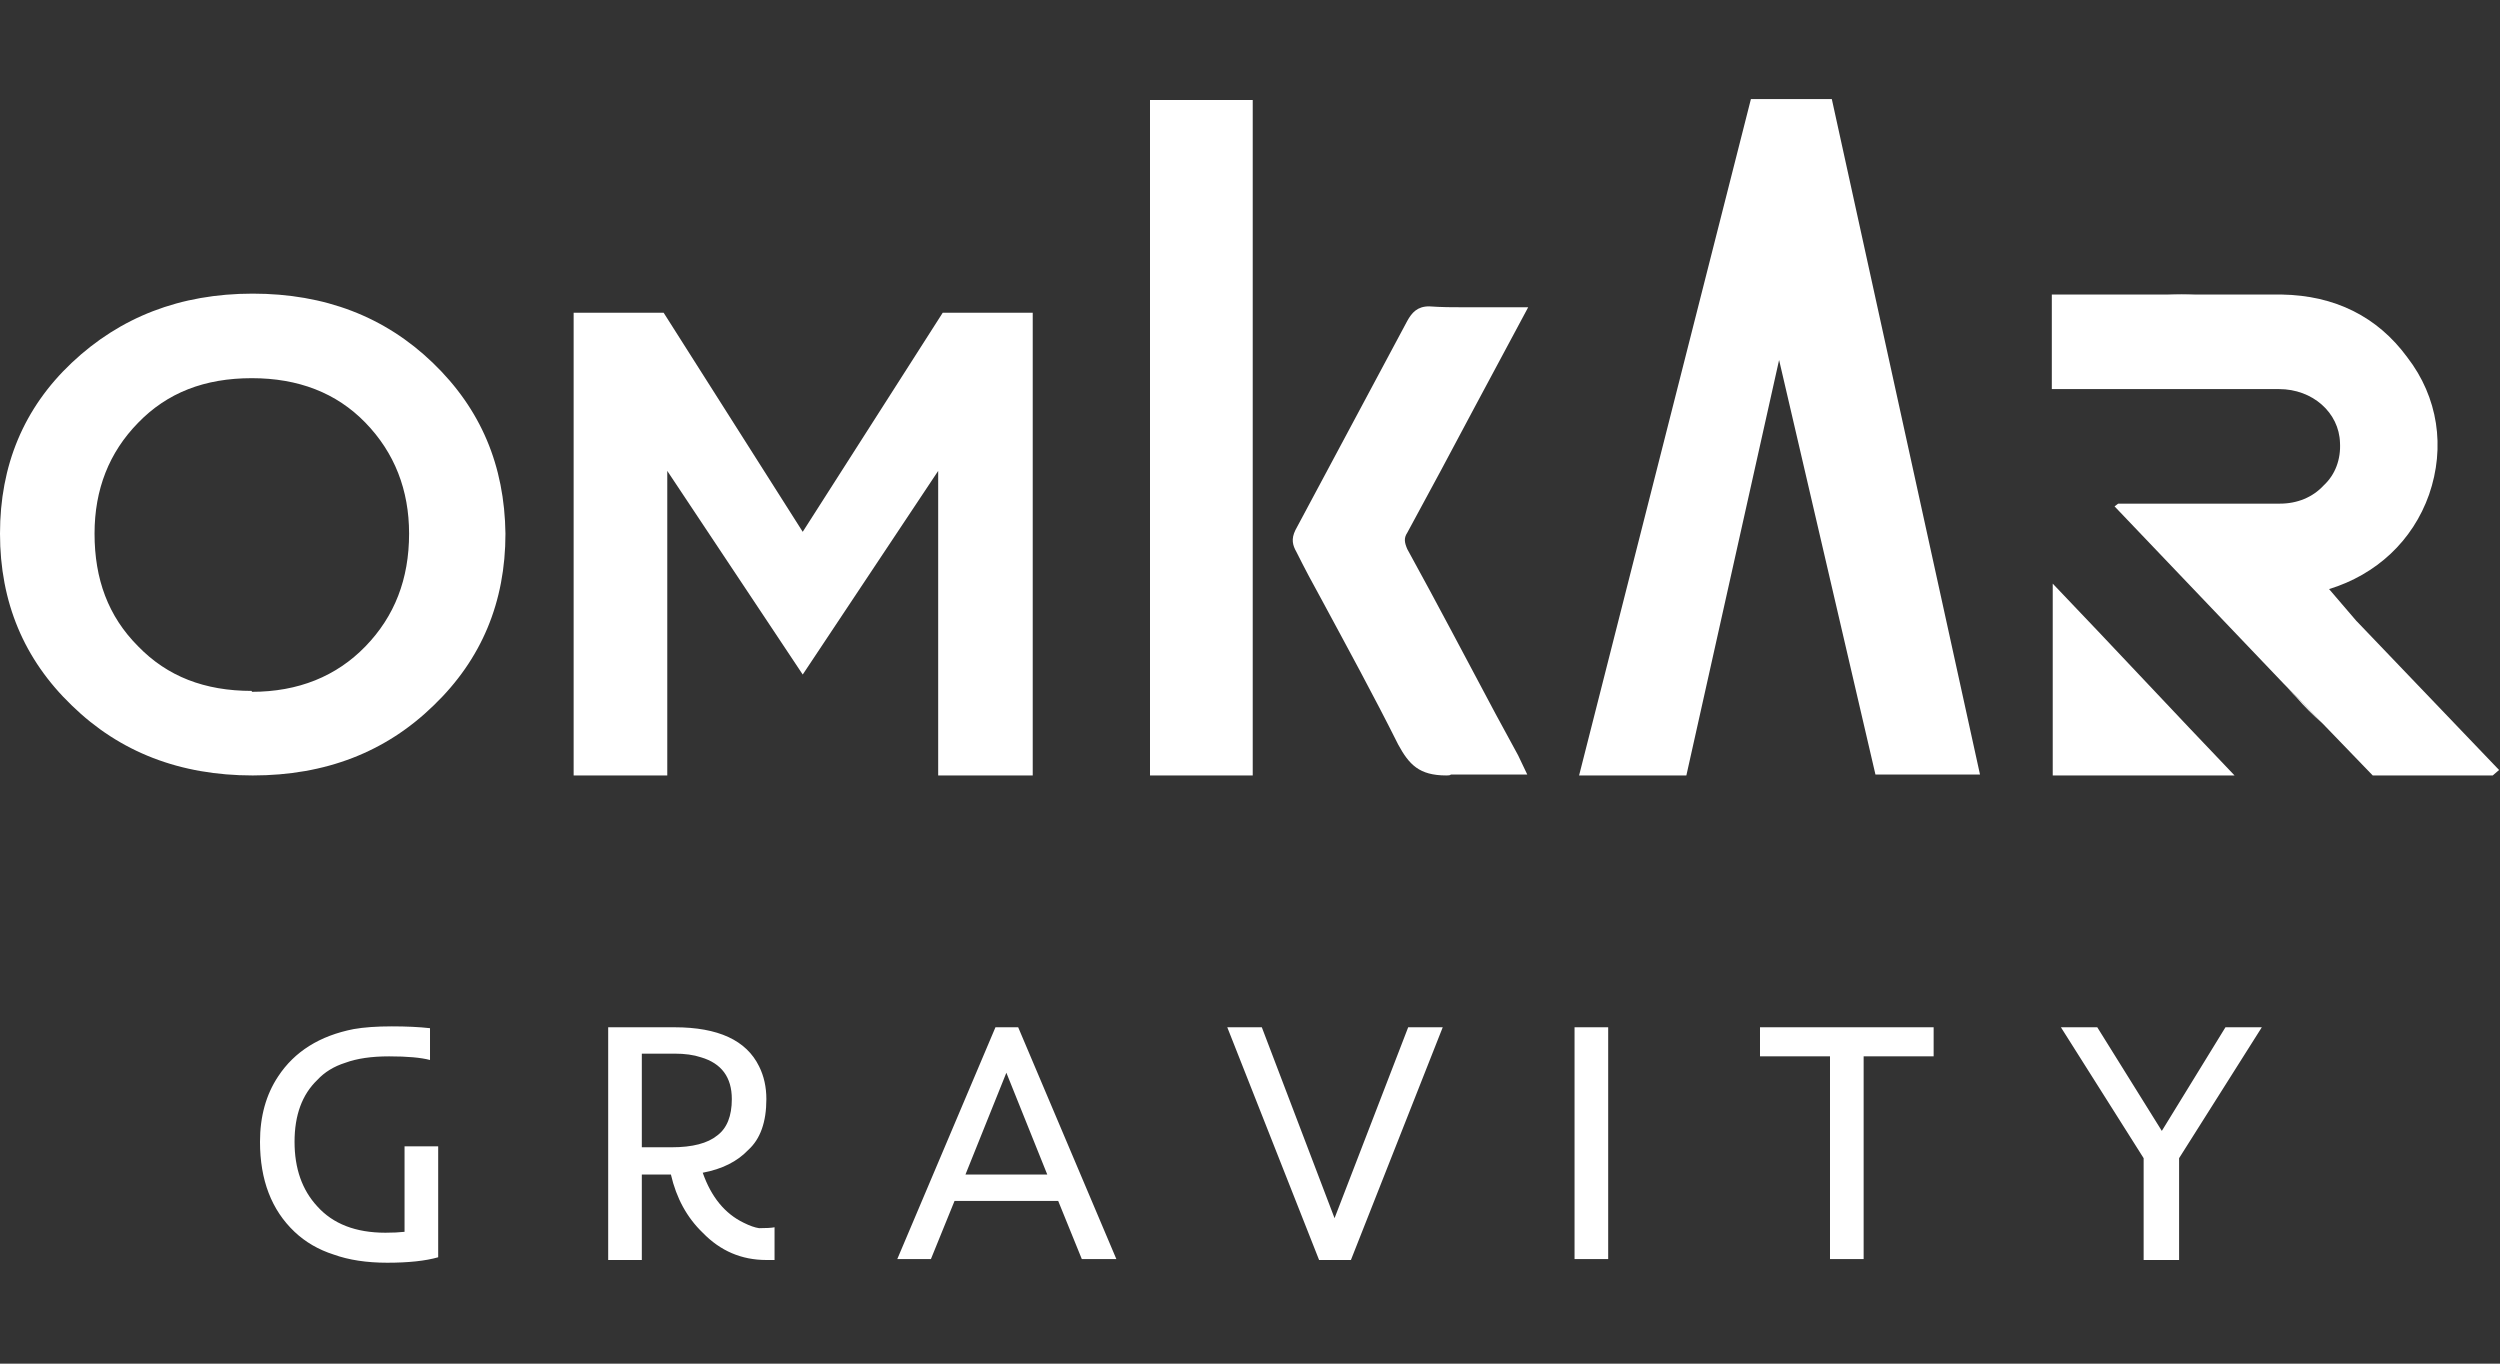 <svg version="1.2" xmlns="http://www.w3.org/2000/svg" viewBox="0 0 275 150" width="275" height="150"><rect x="0" y="0" width="275" height="150" fill="#333333" stroke="none"/><style>.a{fill:#fff}</style><path class="a" d="m241.5 32.4h-9.8 6.7q1.6-0.1 3.1 0z"/><path fill-rule="evenodd" class="a" d="m55.6 58.7q0 11.3-7.9 18.9-7.9 7.7-19.9 7.7-12 0-19.9-7.7-7.9-7.6-7.9-18.9c0-7.5 2.6-13.8 7.9-18.8 5.3-5 11.9-7.6 19.9-7.6q11.9 0 19.8 7.6c5.3 5.1 7.9 11.3 8 18.8zm-10.6 0c0-4.8-1.6-8.9-4.8-12.2-3.2-3.3-7.4-4.9-12.5-4.9-5.2 0-9.3 1.6-12.5 4.9q-4.8 4.9-4.8 12.2c0 5 1.5 9.1 4.8 12.4 3.2 3.3 7.3 4.9 12.5 4.9v0.1c5.1 0 9.3-1.7 12.5-5 3.2-3.3 4.8-7.4 4.8-12.4z"/><path class="a" d="m103.7 34.4l-15.4 24.1-15.3-24.1h-9.9v50.9h10.3v-33.5l14.9 22.4 14.9-22.4v33.5h10.4v-50.9z"/><path class="a" d="m173.7 85.3h11.8l10.2-45.7 10.6 45.6h11.5l-16.3-74.3h-8.9z"/><path class="a" d="m245.8 85.3h-20v-21.1c6.8 7.1 13.3 14.1 20 21.1z"/><path class="a" d="m126.5 85.3c0-22.9 0-51.4 0-74.3q5.7 0 11.3 0c0 22.9 0 51.3 0 74.3q-5.6 0-11.3 0z"/><path class="a" d="m159.1 85.3c-3 0-4.1-1.2-5.3-3.4-2.7-5.4-5.6-10.7-8.4-15.9-1-1.8-1.9-3.5-2.8-5.3-0.4-0.7-0.6-1.4-0.1-2.4 3.7-6.9 7.6-14.2 12.3-23 0.5-0.9 1.1-1.6 2.4-1.6 1.4 0.1 2.6 0.1 3.8 0.1h7.1l-6 11.2q-3.6 6.8-7.3 13.6c-0.4 0.6-0.3 1.1 0 1.8 3.3 6 6.5 12.1 9.7 18.1l2.5 4.6c0.1 0.2 1 2.1 1 2.1h-8.4c-0.1 0.1-0.3 0.1-0.5 0.1z"/><path class="a" d="m255.5 79.6q-1.6-1.4-2.9-2.9c-0.5-0.5-0.9-1-1.3-1.4z"/><path class="a" d="m274.9 84.7l-0.7 0.6h-13.2l-5.5-5.7-4.2-4.3-0.1-0.1-18.6-19.5 0.4-0.3h17.8c1.9 0 3.6-0.7 4.8-2 1.3-1.2 1.9-2.9 1.8-4.7-0.1-3.3-3-5.9-6.7-5.9h-25v-10.4h15.8c1.4 0 2.8 0 4.2 0q1.6 0 3.2 0 1.1 0 2.1 0c5.8 0.1 10.5 2.4 13.8 6.9 3.4 4.4 4.2 9.9 2.4 15.1-1.8 5.1-5.8 8.8-11 10.4l3 3.5 0.1 0.1z"/><path fill-rule="evenodd" class="a" d="m48.2 138.3q-2.1 0.6-5.6 0.6-3.4 0-5.9-0.9-2.5-0.8-4.3-2.5-3.8-3.6-3.8-9.9 0-4.2 2-7.2 2.7-4.1 8.3-5.2 1.7-0.3 4.2-0.3 2.4 0 4.2 0.2v3.5q-1.5-0.4-4.5-0.4-2.9 0-4.8 0.7-1.9 0.6-3.1 1.9-2.5 2.4-2.5 6.8 0 4.4 2.5 7.1 2.6 2.9 7.5 2.9 1.2 0 2.1-0.1v-9.4h3.7zm18.7-25.3h7.3q7.2 0 9.3 4.3 0.8 1.6 0.8 3.6 0 1.9-0.5 3.3-0.5 1.4-1.5 2.3-1.8 1.9-5 2.5 1.4 4 4.5 5.5 1 0.5 1.7 0.6 1.2 0 1.7-0.1v3.6h-0.9q-4.1 0-7-3-2.6-2.5-3.5-6.4h-3.2v9.4h-3.7zm7 13.2q3.4 0 5-1.3 1.6-1.2 1.6-4 0-3.6-3.4-4.6-1.2-0.4-2.9-0.4h-3.6v10.3zm35.6-13.2h2.5l10.8 25.5h-3.8l-2.6-6.4h-11.4l-2.6 6.4h-3.7zm5.7 16.2l-4.5-11.2-4.5 11.2zm19.8-16.2h3.8l8 21 8.1-21h3.8l-10.1 25.6h-3.5zm41.9 0v25.5h-3.7v-25.5zm24.4 3.2h-7.7v-3.2h19.1v3.2h-7.7v22.3h-3.7zm34.5 11.2l-9.1-14.4h4l7.1 11.4 7-11.4h4l-9.1 14.4v11.2h-3.9z"/></svg>